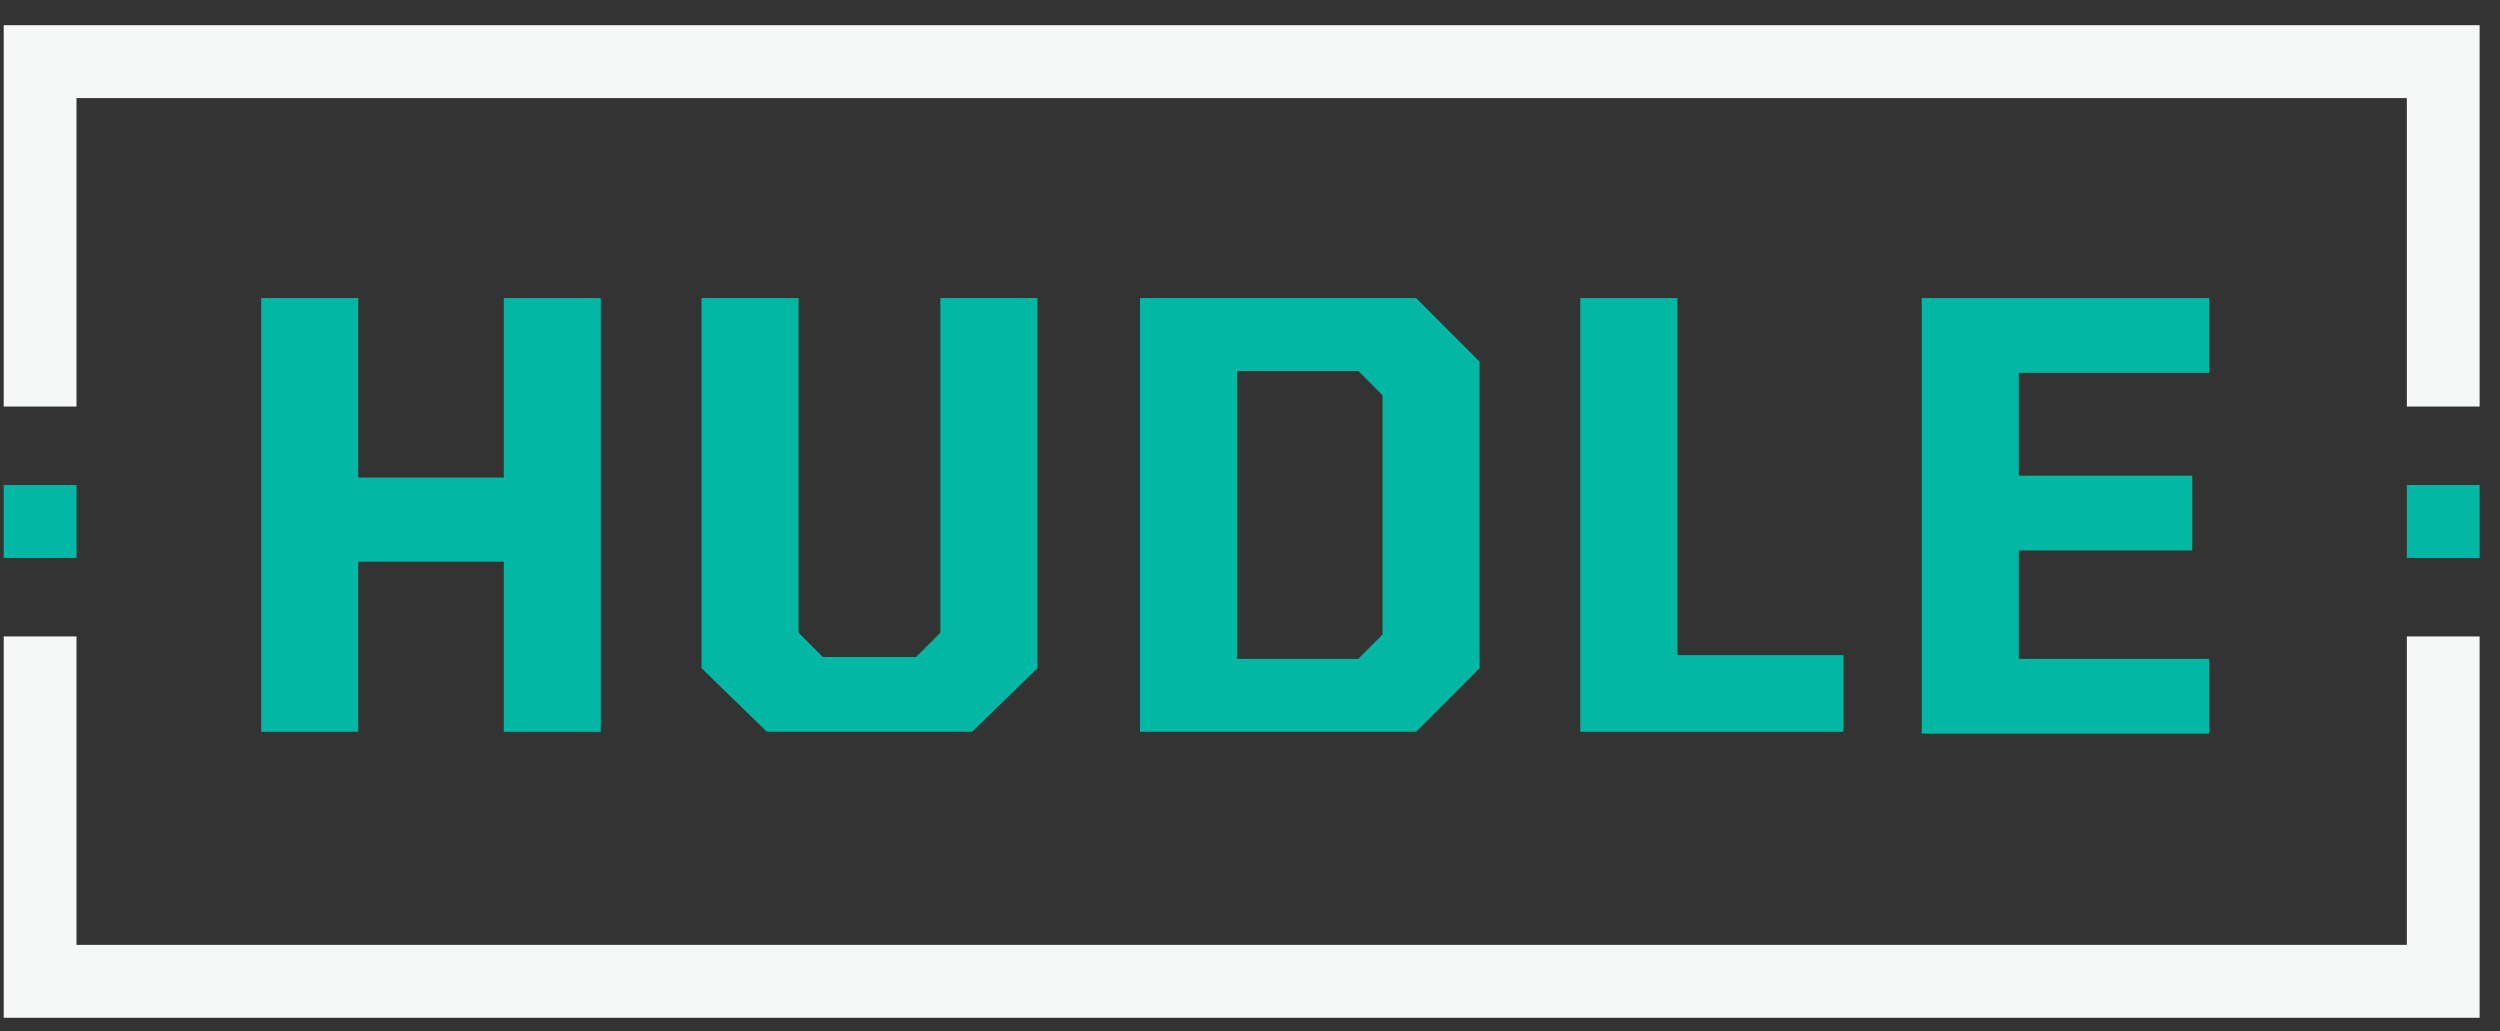 <?xml version="1.0" encoding="UTF-8"?>
<svg width="80px" height="33px" viewBox="0 0 80 33" version="1.1" xmlns="http://www.w3.org/2000/svg" xmlns:xlink="http://www.w3.org/1999/xlink">
    <rect x="0" y="0" width="80" height="33" fill="#333333" stroke="none"/>
    <!-- Generator: Sketch 52.6 (67491) - http://www.bohemiancoding.com/sketch -->
    <title>logo-navbar</title>
    <desc>Created with Sketch.</desc>
    <g id="Event-Organiser-App" stroke="none" stroke-width="1" fill="none" fill-rule="evenodd">
        <g id="20.-Events-Pending-Approval" transform="translate(-55, -35)">
            <g id="navbar-w/-tabs" transform="translate(0, -1)">
                <g id="app-bar">
                    <g id="app-bar-contents" transform="translate(16, 36)">
                        <g id="logo-navbar" transform="translate(39, 0)">
                            <g id="logo" transform="translate(0, 0.746)">
                                <g id="Layer_1">
                                    <g id="Group">
                                        <g transform="translate(8.359, 8.374)" fill="#02B8A5" id="Shape">
                                            <polygon points="0 0.419 3.105 0.419 3.105 6.161 7.762 6.161 7.762 0.419 10.866 0.419 10.866 14.296 7.762 14.296 7.762 8.853 3.105 8.853 3.105 14.296 0 14.296"></polygon>
                                            <polygon points="14.09 12.263 14.09 0.419 17.195 0.419 17.195 11.126 17.971 11.904 20.956 11.904 21.733 11.126 21.733 0.419 24.837 0.419 24.837 12.263 22.748 14.296 16.18 14.296"></polygon>
                                            <path d="M28.121,0.419 L36.957,0.419 L38.987,2.453 L38.987,12.263 L36.957,14.296 L28.121,14.296 L28.121,0.419 Z M35.106,11.963 L35.883,11.186 L35.883,3.529 L35.106,2.752 L31.226,2.752 L31.226,11.963 L35.106,11.963 Z"></path>
                                            <polygon points="42.211 0.419 45.316 0.419 45.316 11.844 50.63 11.844 50.63 14.296 42.211 14.296"></polygon>
                                            <polygon points="53.137 0.419 62.332 0.419 62.332 2.811 56.242 2.811 56.242 6.101 61.794 6.101 61.794 8.494 56.242 8.494 56.242 11.963 62.332 11.963 62.332 14.356 53.137 14.356"></polygon>
                                        </g>
                                        <g>
                                            <polyline id="Shape" fill="#F6F7F7" points="0.119 12.263 2.448 12.263 2.448 2.393 8.18 2.393 10.21 2.393 77.019 2.393 77.019 12.263 79.348 12.263 79.348 2.393 79.348 0.06 77.019 0.06 2.448 0.06 0.119 0.06 0.119 2.393 0.119 12.263"></polyline>
                                            <polyline id="Shape" fill="#F6F7F7" points="0.119 19.62 0.119 29.49 0.119 31.823 2.448 31.823 77.019 31.823 79.348 31.823 79.348 29.49 79.348 19.62 77.019 19.62 77.019 29.49 10.21 29.49 8.18 29.49 2.448 29.49 2.448 19.62 0.119 19.62"></polyline>
                                            <polygon id="Rectangle-path" fill="#02B8A5" points="0.119 14.775 2.448 14.775 2.448 17.108 0.119 17.108"></polygon>
                                            <polygon id="Rectangle-path" fill="#02B8A5" points="77.019 14.775 79.348 14.775 79.348 17.108 77.019 17.108"></polygon>
                                        </g>
                                    </g>
                                </g>
                            </g>
                        </g>
                    </g>
                </g>
            </g>
        </g>
    </g>
</svg>